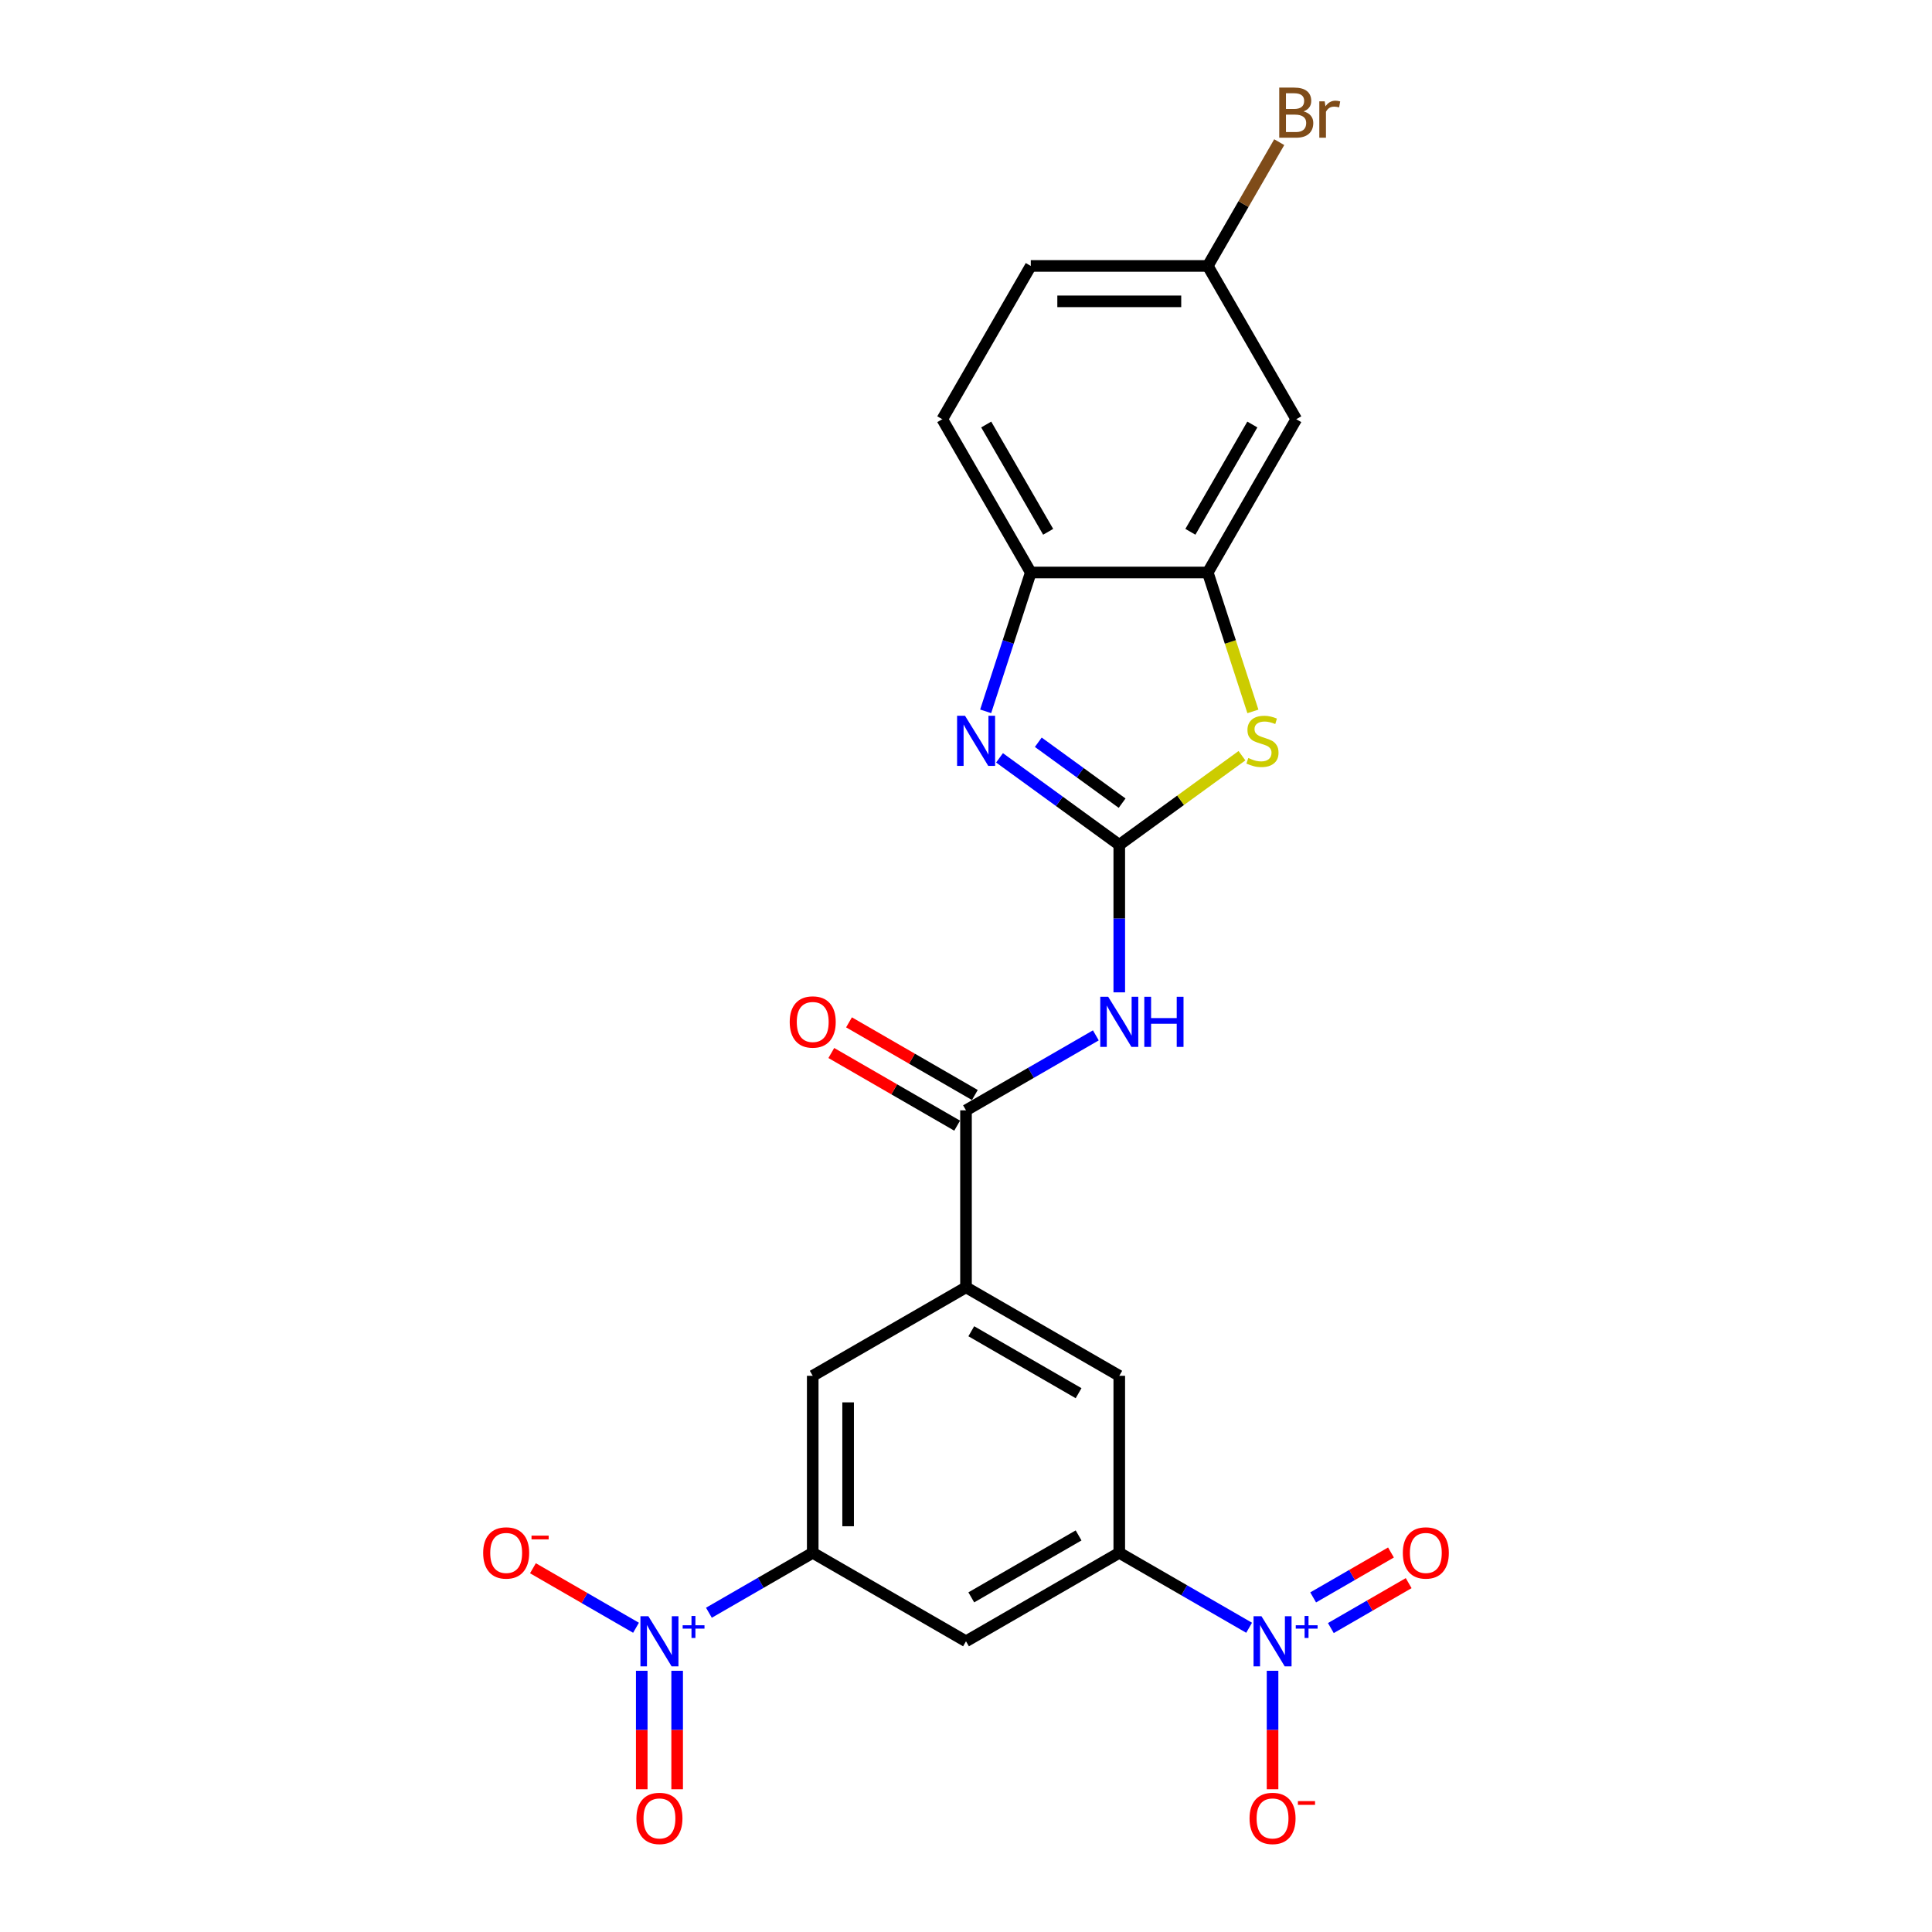 <?xml version='1.0' encoding='iso-8859-1'?>
<svg version='1.1' baseProfile='full'
              xmlns='http://www.w3.org/2000/svg'
                      xmlns:rdkit='http://www.rdkit.org/xml'
                      xmlns:xlink='http://www.w3.org/1999/xlink'
                  xml:space='preserve'
width='1000px' height='1000px' viewBox='0 0 1000 1000'>
<!-- END OF HEADER -->
<rect style='opacity:1.0;fill:#FFFFFF;stroke:none' width='1000' height='1000' x='0' y='0'> </rect>
<path class='bond-0' d='M 579.335,437.293 L 548.343,414.776' style='fill:none;fill-rule:evenodd;stroke:#000000;stroke-width:6px;stroke-linecap:butt;stroke-linejoin:miter;stroke-opacity:1' />
<path class='bond-0' d='M 548.343,414.776 L 517.351,392.259' style='fill:none;fill-rule:evenodd;stroke:#0000FF;stroke-width:6px;stroke-linecap:butt;stroke-linejoin:miter;stroke-opacity:1' />
<path class='bond-0' d='M 580.807,415.715 L 559.112,399.953' style='fill:none;fill-rule:evenodd;stroke:#000000;stroke-width:6px;stroke-linecap:butt;stroke-linejoin:miter;stroke-opacity:1' />
<path class='bond-0' d='M 559.112,399.953 L 537.418,384.191' style='fill:none;fill-rule:evenodd;stroke:#0000FF;stroke-width:6px;stroke-linecap:butt;stroke-linejoin:miter;stroke-opacity:1' />
<path class='bond-3' d='M 579.335,437.293 L 579.335,475.466' style='fill:none;fill-rule:evenodd;stroke:#000000;stroke-width:6px;stroke-linecap:butt;stroke-linejoin:miter;stroke-opacity:1' />
<path class='bond-3' d='M 579.335,475.466 L 579.335,513.639' style='fill:none;fill-rule:evenodd;stroke:#0000FF;stroke-width:6px;stroke-linecap:butt;stroke-linejoin:miter;stroke-opacity:1' />
<path class='bond-4' d='M 579.335,437.293 L 611.087,414.223' style='fill:none;fill-rule:evenodd;stroke:#000000;stroke-width:6px;stroke-linecap:butt;stroke-linejoin:miter;stroke-opacity:1' />
<path class='bond-4' d='M 611.087,414.223 L 642.839,391.154' style='fill:none;fill-rule:evenodd;stroke:#CCCC00;stroke-width:6px;stroke-linecap:butt;stroke-linejoin:miter;stroke-opacity:1' />
<path class='bond-10' d='M 510.181,368.185 L 521.856,332.253' style='fill:none;fill-rule:evenodd;stroke:#0000FF;stroke-width:6px;stroke-linecap:butt;stroke-linejoin:miter;stroke-opacity:1' />
<path class='bond-10' d='M 521.856,332.253 L 533.531,296.322' style='fill:none;fill-rule:evenodd;stroke:#000000;stroke-width:6px;stroke-linecap:butt;stroke-linejoin:miter;stroke-opacity:1' />
<path class='bond-1' d='M 646.541,842.527 L 612.938,823.127' style='fill:none;fill-rule:evenodd;stroke:#0000FF;stroke-width:6px;stroke-linecap:butt;stroke-linejoin:miter;stroke-opacity:1' />
<path class='bond-1' d='M 612.938,823.127 L 579.335,803.726' style='fill:none;fill-rule:evenodd;stroke:#000000;stroke-width:6px;stroke-linecap:butt;stroke-linejoin:miter;stroke-opacity:1' />
<path class='bond-16' d='M 658.67,864.792 L 658.67,895.452' style='fill:none;fill-rule:evenodd;stroke:#0000FF;stroke-width:6px;stroke-linecap:butt;stroke-linejoin:miter;stroke-opacity:1' />
<path class='bond-16' d='M 658.67,895.452 L 658.67,926.111' style='fill:none;fill-rule:evenodd;stroke:#FF0000;stroke-width:6px;stroke-linecap:butt;stroke-linejoin:miter;stroke-opacity:1' />
<path class='bond-17' d='M 688.85,842.683 L 708.988,831.057' style='fill:none;fill-rule:evenodd;stroke:#0000FF;stroke-width:6px;stroke-linecap:butt;stroke-linejoin:miter;stroke-opacity:1' />
<path class='bond-17' d='M 708.988,831.057 L 729.125,819.431' style='fill:none;fill-rule:evenodd;stroke:#FF0000;stroke-width:6px;stroke-linecap:butt;stroke-linejoin:miter;stroke-opacity:1' />
<path class='bond-17' d='M 679.69,826.816 L 699.827,815.19' style='fill:none;fill-rule:evenodd;stroke:#0000FF;stroke-width:6px;stroke-linecap:butt;stroke-linejoin:miter;stroke-opacity:1' />
<path class='bond-17' d='M 699.827,815.19 L 719.965,803.564' style='fill:none;fill-rule:evenodd;stroke:#FF0000;stroke-width:6px;stroke-linecap:butt;stroke-linejoin:miter;stroke-opacity:1' />
<path class='bond-2' d='M 366.93,834.75 L 393.797,819.238' style='fill:none;fill-rule:evenodd;stroke:#0000FF;stroke-width:6px;stroke-linecap:butt;stroke-linejoin:miter;stroke-opacity:1' />
<path class='bond-2' d='M 393.797,819.238 L 420.665,803.726' style='fill:none;fill-rule:evenodd;stroke:#000000;stroke-width:6px;stroke-linecap:butt;stroke-linejoin:miter;stroke-opacity:1' />
<path class='bond-15' d='M 329.201,842.527 L 302.522,827.124' style='fill:none;fill-rule:evenodd;stroke:#0000FF;stroke-width:6px;stroke-linecap:butt;stroke-linejoin:miter;stroke-opacity:1' />
<path class='bond-15' d='M 302.522,827.124 L 275.844,811.722' style='fill:none;fill-rule:evenodd;stroke:#FF0000;stroke-width:6px;stroke-linecap:butt;stroke-linejoin:miter;stroke-opacity:1' />
<path class='bond-18' d='M 332.169,864.792 L 332.169,895.452' style='fill:none;fill-rule:evenodd;stroke:#0000FF;stroke-width:6px;stroke-linecap:butt;stroke-linejoin:miter;stroke-opacity:1' />
<path class='bond-18' d='M 332.169,895.452 L 332.169,926.111' style='fill:none;fill-rule:evenodd;stroke:#FF0000;stroke-width:6px;stroke-linecap:butt;stroke-linejoin:miter;stroke-opacity:1' />
<path class='bond-18' d='M 350.491,864.792 L 350.491,895.452' style='fill:none;fill-rule:evenodd;stroke:#0000FF;stroke-width:6px;stroke-linecap:butt;stroke-linejoin:miter;stroke-opacity:1' />
<path class='bond-18' d='M 350.491,895.452 L 350.491,926.111' style='fill:none;fill-rule:evenodd;stroke:#FF0000;stroke-width:6px;stroke-linecap:butt;stroke-linejoin:miter;stroke-opacity:1' />
<path class='bond-5' d='M 567.206,535.904 L 533.603,555.304' style='fill:none;fill-rule:evenodd;stroke:#0000FF;stroke-width:6px;stroke-linecap:butt;stroke-linejoin:miter;stroke-opacity:1' />
<path class='bond-5' d='M 533.603,555.304 L 500,574.705' style='fill:none;fill-rule:evenodd;stroke:#000000;stroke-width:6px;stroke-linecap:butt;stroke-linejoin:miter;stroke-opacity:1' />
<path class='bond-8' d='M 648.501,368.221 L 636.82,332.272' style='fill:none;fill-rule:evenodd;stroke:#CCCC00;stroke-width:6px;stroke-linecap:butt;stroke-linejoin:miter;stroke-opacity:1' />
<path class='bond-8' d='M 636.82,332.272 L 625.139,296.322' style='fill:none;fill-rule:evenodd;stroke:#000000;stroke-width:6px;stroke-linecap:butt;stroke-linejoin:miter;stroke-opacity:1' />
<path class='bond-9' d='M 500,574.705 L 500,666.313' style='fill:none;fill-rule:evenodd;stroke:#000000;stroke-width:6px;stroke-linecap:butt;stroke-linejoin:miter;stroke-opacity:1' />
<path class='bond-19' d='M 504.58,566.772 L 472.013,547.969' style='fill:none;fill-rule:evenodd;stroke:#000000;stroke-width:6px;stroke-linecap:butt;stroke-linejoin:miter;stroke-opacity:1' />
<path class='bond-19' d='M 472.013,547.969 L 439.445,529.165' style='fill:none;fill-rule:evenodd;stroke:#FF0000;stroke-width:6px;stroke-linecap:butt;stroke-linejoin:miter;stroke-opacity:1' />
<path class='bond-19' d='M 495.42,582.639 L 462.852,563.836' style='fill:none;fill-rule:evenodd;stroke:#000000;stroke-width:6px;stroke-linecap:butt;stroke-linejoin:miter;stroke-opacity:1' />
<path class='bond-19' d='M 462.852,563.836 L 430.284,545.032' style='fill:none;fill-rule:evenodd;stroke:#FF0000;stroke-width:6px;stroke-linecap:butt;stroke-linejoin:miter;stroke-opacity:1' />
<path class='bond-6' d='M 420.665,803.726 L 420.665,712.118' style='fill:none;fill-rule:evenodd;stroke:#000000;stroke-width:6px;stroke-linecap:butt;stroke-linejoin:miter;stroke-opacity:1' />
<path class='bond-6' d='M 438.987,789.985 L 438.987,725.859' style='fill:none;fill-rule:evenodd;stroke:#000000;stroke-width:6px;stroke-linecap:butt;stroke-linejoin:miter;stroke-opacity:1' />
<path class='bond-26' d='M 420.665,803.726 L 500,849.53' style='fill:none;fill-rule:evenodd;stroke:#000000;stroke-width:6px;stroke-linecap:butt;stroke-linejoin:miter;stroke-opacity:1' />
<path class='bond-7' d='M 579.335,803.726 L 579.335,712.118' style='fill:none;fill-rule:evenodd;stroke:#000000;stroke-width:6px;stroke-linecap:butt;stroke-linejoin:miter;stroke-opacity:1' />
<path class='bond-11' d='M 579.335,803.726 L 500,849.53' style='fill:none;fill-rule:evenodd;stroke:#000000;stroke-width:6px;stroke-linecap:butt;stroke-linejoin:miter;stroke-opacity:1' />
<path class='bond-11' d='M 558.274,794.729 L 502.739,826.792' style='fill:none;fill-rule:evenodd;stroke:#000000;stroke-width:6px;stroke-linecap:butt;stroke-linejoin:miter;stroke-opacity:1' />
<path class='bond-14' d='M 625.139,296.322 L 670.943,216.987' style='fill:none;fill-rule:evenodd;stroke:#000000;stroke-width:6px;stroke-linecap:butt;stroke-linejoin:miter;stroke-opacity:1' />
<path class='bond-14' d='M 616.143,275.261 L 648.206,219.726' style='fill:none;fill-rule:evenodd;stroke:#000000;stroke-width:6px;stroke-linecap:butt;stroke-linejoin:miter;stroke-opacity:1' />
<path class='bond-24' d='M 625.139,296.322 L 533.531,296.322' style='fill:none;fill-rule:evenodd;stroke:#000000;stroke-width:6px;stroke-linecap:butt;stroke-linejoin:miter;stroke-opacity:1' />
<path class='bond-12' d='M 500,666.313 L 420.665,712.118' style='fill:none;fill-rule:evenodd;stroke:#000000;stroke-width:6px;stroke-linecap:butt;stroke-linejoin:miter;stroke-opacity:1' />
<path class='bond-13' d='M 500,666.313 L 579.335,712.118' style='fill:none;fill-rule:evenodd;stroke:#000000;stroke-width:6px;stroke-linecap:butt;stroke-linejoin:miter;stroke-opacity:1' />
<path class='bond-13' d='M 502.739,689.051 L 558.274,721.114' style='fill:none;fill-rule:evenodd;stroke:#000000;stroke-width:6px;stroke-linecap:butt;stroke-linejoin:miter;stroke-opacity:1' />
<path class='bond-20' d='M 533.531,296.322 L 487.727,216.987' style='fill:none;fill-rule:evenodd;stroke:#000000;stroke-width:6px;stroke-linecap:butt;stroke-linejoin:miter;stroke-opacity:1' />
<path class='bond-20' d='M 542.527,275.261 L 510.464,219.726' style='fill:none;fill-rule:evenodd;stroke:#000000;stroke-width:6px;stroke-linecap:butt;stroke-linejoin:miter;stroke-opacity:1' />
<path class='bond-21' d='M 670.943,216.987 L 625.139,137.652' style='fill:none;fill-rule:evenodd;stroke:#000000;stroke-width:6px;stroke-linecap:butt;stroke-linejoin:miter;stroke-opacity:1' />
<path class='bond-22' d='M 487.727,216.987 L 533.531,137.652' style='fill:none;fill-rule:evenodd;stroke:#000000;stroke-width:6px;stroke-linecap:butt;stroke-linejoin:miter;stroke-opacity:1' />
<path class='bond-23' d='M 625.139,137.652 L 643.636,105.615' style='fill:none;fill-rule:evenodd;stroke:#000000;stroke-width:6px;stroke-linecap:butt;stroke-linejoin:miter;stroke-opacity:1' />
<path class='bond-23' d='M 643.636,105.615 L 662.132,73.579' style='fill:none;fill-rule:evenodd;stroke:#7F4C19;stroke-width:6px;stroke-linecap:butt;stroke-linejoin:miter;stroke-opacity:1' />
<path class='bond-25' d='M 625.139,137.652 L 533.531,137.652' style='fill:none;fill-rule:evenodd;stroke:#000000;stroke-width:6px;stroke-linecap:butt;stroke-linejoin:miter;stroke-opacity:1' />
<path class='bond-25' d='M 611.398,155.974 L 547.272,155.974' style='fill:none;fill-rule:evenodd;stroke:#000000;stroke-width:6px;stroke-linecap:butt;stroke-linejoin:miter;stroke-opacity:1' />
<path  class='atom-1' d='M 499.488 370.475
L 507.989 384.216
Q 508.832 385.572, 510.188 388.027
Q 511.543 390.482, 511.617 390.629
L 511.617 370.475
L 515.061 370.475
L 515.061 396.418
L 511.507 396.418
L 502.383 381.395
Q 501.32 379.636, 500.184 377.62
Q 499.085 375.605, 498.755 374.982
L 498.755 396.418
L 495.384 396.418
L 495.384 370.475
L 499.488 370.475
' fill='#0000FF'/>
<path  class='atom-2' d='M 652.935 836.558
L 661.437 850.299
Q 662.28 851.655, 663.635 854.11
Q 664.991 856.565, 665.064 856.712
L 665.064 836.558
L 668.509 836.558
L 668.509 862.502
L 664.954 862.502
L 655.83 847.478
Q 654.768 845.719, 653.632 843.704
Q 652.532 841.688, 652.203 841.065
L 652.203 862.502
L 648.831 862.502
L 648.831 836.558
L 652.935 836.558
' fill='#0000FF'/>
<path  class='atom-2' d='M 670.686 841.235
L 675.256 841.235
L 675.256 836.422
L 677.288 836.422
L 677.288 841.235
L 681.98 841.235
L 681.98 842.976
L 677.288 842.976
L 677.288 847.813
L 675.256 847.813
L 675.256 842.976
L 670.686 842.976
L 670.686 841.235
' fill='#0000FF'/>
<path  class='atom-3' d='M 335.595 836.558
L 344.096 850.299
Q 344.939 851.655, 346.295 854.11
Q 347.651 856.565, 347.724 856.712
L 347.724 836.558
L 351.169 836.558
L 351.169 862.502
L 347.614 862.502
L 338.49 847.478
Q 337.427 845.719, 336.291 843.704
Q 335.192 841.688, 334.862 841.065
L 334.862 862.502
L 331.491 862.502
L 331.491 836.558
L 335.595 836.558
' fill='#0000FF'/>
<path  class='atom-3' d='M 353.345 841.235
L 357.916 841.235
L 357.916 836.422
L 359.948 836.422
L 359.948 841.235
L 364.639 841.235
L 364.639 842.976
L 359.948 842.976
L 359.948 847.813
L 357.916 847.813
L 357.916 842.976
L 353.345 842.976
L 353.345 841.235
' fill='#0000FF'/>
<path  class='atom-4' d='M 573.6 515.929
L 582.102 529.67
Q 582.944 531.026, 584.3 533.481
Q 585.656 535.936, 585.729 536.083
L 585.729 515.929
L 589.174 515.929
L 589.174 541.873
L 585.619 541.873
L 576.495 526.849
Q 575.433 525.09, 574.297 523.075
Q 573.197 521.059, 572.868 520.436
L 572.868 541.873
L 569.496 541.873
L 569.496 515.929
L 573.6 515.929
' fill='#0000FF'/>
<path  class='atom-4' d='M 592.288 515.929
L 595.806 515.929
L 595.806 526.959
L 609.071 526.959
L 609.071 515.929
L 612.589 515.929
L 612.589 541.873
L 609.071 541.873
L 609.071 529.89
L 595.806 529.89
L 595.806 541.873
L 592.288 541.873
L 592.288 515.929
' fill='#0000FF'/>
<path  class='atom-5' d='M 646.119 392.351
Q 646.412 392.461, 647.621 392.974
Q 648.831 393.487, 650.15 393.817
Q 651.506 394.11, 652.825 394.11
Q 655.28 394.11, 656.709 392.937
Q 658.138 391.728, 658.138 389.639
Q 658.138 388.21, 657.405 387.331
Q 656.709 386.451, 655.61 385.975
Q 654.51 385.499, 652.678 384.949
Q 650.37 384.253, 648.977 383.593
Q 647.621 382.934, 646.632 381.541
Q 645.679 380.149, 645.679 377.804
Q 645.679 374.542, 647.878 372.527
Q 650.113 370.512, 654.51 370.512
Q 657.515 370.512, 660.923 371.941
L 660.08 374.762
Q 656.965 373.48, 654.62 373.48
Q 652.092 373.48, 650.699 374.542
Q 649.307 375.568, 649.344 377.364
Q 649.344 378.756, 650.04 379.599
Q 650.773 380.442, 651.799 380.918
Q 652.861 381.395, 654.62 381.944
Q 656.965 382.677, 658.358 383.41
Q 659.75 384.143, 660.74 385.645
Q 661.766 387.111, 661.766 389.639
Q 661.766 393.23, 659.347 395.173
Q 656.965 397.078, 652.971 397.078
Q 650.663 397.078, 648.904 396.565
Q 647.182 396.089, 645.13 395.246
L 646.119 392.351
' fill='#CCCC00'/>
<path  class='atom-16' d='M 250.086 803.799
Q 250.086 797.57, 253.164 794.089
Q 256.242 790.607, 261.995 790.607
Q 267.748 790.607, 270.826 794.089
Q 273.904 797.57, 273.904 803.799
Q 273.904 810.102, 270.789 813.693
Q 267.674 817.247, 261.995 817.247
Q 256.278 817.247, 253.164 813.693
Q 250.086 810.138, 250.086 803.799
M 261.995 814.316
Q 265.952 814.316, 268.078 811.677
Q 270.239 809.002, 270.239 803.799
Q 270.239 798.706, 268.078 796.141
Q 265.952 793.539, 261.995 793.539
Q 258.037 793.539, 255.875 796.104
Q 253.75 798.669, 253.75 803.799
Q 253.75 809.039, 255.875 811.677
Q 258.037 814.316, 261.995 814.316
' fill='#FF0000'/>
<path  class='atom-16' d='M 275.113 794.842
L 283.989 794.842
L 283.989 796.777
L 275.113 796.777
L 275.113 794.842
' fill='#FF0000'/>
<path  class='atom-17' d='M 646.761 941.211
Q 646.761 934.982, 649.839 931.501
Q 652.917 928.02, 658.67 928.02
Q 664.423 928.02, 667.501 931.501
Q 670.579 934.982, 670.579 941.211
Q 670.579 947.514, 667.465 951.105
Q 664.35 954.66, 658.67 954.66
Q 652.954 954.66, 649.839 951.105
Q 646.761 947.551, 646.761 941.211
M 658.67 951.728
Q 662.628 951.728, 664.753 949.09
Q 666.915 946.415, 666.915 941.211
Q 666.915 936.118, 664.753 933.553
Q 662.628 930.951, 658.67 930.951
Q 654.713 930.951, 652.551 933.516
Q 650.425 936.081, 650.425 941.211
Q 650.425 946.451, 652.551 949.09
Q 654.713 951.728, 658.67 951.728
' fill='#FF0000'/>
<path  class='atom-17' d='M 671.788 932.254
L 680.664 932.254
L 680.664 934.189
L 671.788 934.189
L 671.788 932.254
' fill='#FF0000'/>
<path  class='atom-18' d='M 726.096 803.799
Q 726.096 797.57, 729.174 794.089
Q 732.252 790.607, 738.005 790.607
Q 743.758 790.607, 746.836 794.089
Q 749.914 797.57, 749.914 803.799
Q 749.914 810.102, 746.8 813.693
Q 743.685 817.247, 738.005 817.247
Q 732.289 817.247, 729.174 813.693
Q 726.096 810.138, 726.096 803.799
M 738.005 814.316
Q 741.963 814.316, 744.088 811.677
Q 746.25 809.002, 746.25 803.799
Q 746.25 798.706, 744.088 796.141
Q 741.963 793.539, 738.005 793.539
Q 734.048 793.539, 731.886 796.104
Q 729.761 798.669, 729.761 803.799
Q 729.761 809.039, 731.886 811.677
Q 734.048 814.316, 738.005 814.316
' fill='#FF0000'/>
<path  class='atom-19' d='M 329.421 941.211
Q 329.421 934.982, 332.499 931.501
Q 335.577 928.02, 341.33 928.02
Q 347.083 928.02, 350.161 931.501
Q 353.239 934.982, 353.239 941.211
Q 353.239 947.514, 350.124 951.105
Q 347.01 954.66, 341.33 954.66
Q 335.613 954.66, 332.499 951.105
Q 329.421 947.551, 329.421 941.211
M 341.33 951.728
Q 345.287 951.728, 347.413 949.09
Q 349.575 946.415, 349.575 941.211
Q 349.575 936.118, 347.413 933.553
Q 345.287 930.951, 341.33 930.951
Q 337.372 930.951, 335.21 933.516
Q 333.085 936.081, 333.085 941.211
Q 333.085 946.451, 335.21 949.09
Q 337.372 951.728, 341.33 951.728
' fill='#FF0000'/>
<path  class='atom-20' d='M 408.756 528.974
Q 408.756 522.745, 411.834 519.264
Q 414.912 515.783, 420.665 515.783
Q 426.418 515.783, 429.496 519.264
Q 432.574 522.745, 432.574 528.974
Q 432.574 535.277, 429.459 538.868
Q 426.345 542.422, 420.665 542.422
Q 414.949 542.422, 411.834 538.868
Q 408.756 535.314, 408.756 528.974
M 420.665 539.491
Q 424.622 539.491, 426.748 536.853
Q 428.91 534.178, 428.91 528.974
Q 428.91 523.881, 426.748 521.316
Q 424.622 518.714, 420.665 518.714
Q 416.707 518.714, 414.545 521.279
Q 412.42 523.844, 412.42 528.974
Q 412.42 534.214, 414.545 536.853
Q 416.707 539.491, 420.665 539.491
' fill='#FF0000'/>
<path  class='atom-24' d='M 674.736 57.657
Q 677.228 58.353, 678.474 59.892
Q 679.756 61.395, 679.756 63.63
Q 679.756 67.221, 677.448 69.273
Q 675.176 71.288, 670.852 71.288
L 662.131 71.288
L 662.131 45.345
L 669.789 45.345
Q 674.223 45.345, 676.458 47.141
Q 678.693 48.936, 678.693 52.234
Q 678.693 56.155, 674.736 57.657
M 665.612 48.277
L 665.612 56.411
L 669.789 56.411
Q 672.354 56.411, 673.673 55.385
Q 675.029 54.323, 675.029 52.234
Q 675.029 48.277, 669.789 48.277
L 665.612 48.277
M 670.852 68.357
Q 673.38 68.357, 674.736 67.148
Q 676.092 65.939, 676.092 63.63
Q 676.092 61.505, 674.589 60.442
Q 673.124 59.343, 670.302 59.343
L 665.612 59.343
L 665.612 68.357
L 670.852 68.357
' fill='#7F4C19'/>
<path  class='atom-24' d='M 685.656 52.454
L 686.059 55.056
Q 688.037 52.124, 691.262 52.124
Q 692.288 52.124, 693.681 52.49
L 693.131 55.569
Q 691.555 55.202, 690.676 55.202
Q 689.137 55.202, 688.111 55.825
Q 687.121 56.411, 686.315 57.84
L 686.315 71.288
L 682.871 71.288
L 682.871 52.454
L 685.656 52.454
' fill='#7F4C19'/>
</svg>
